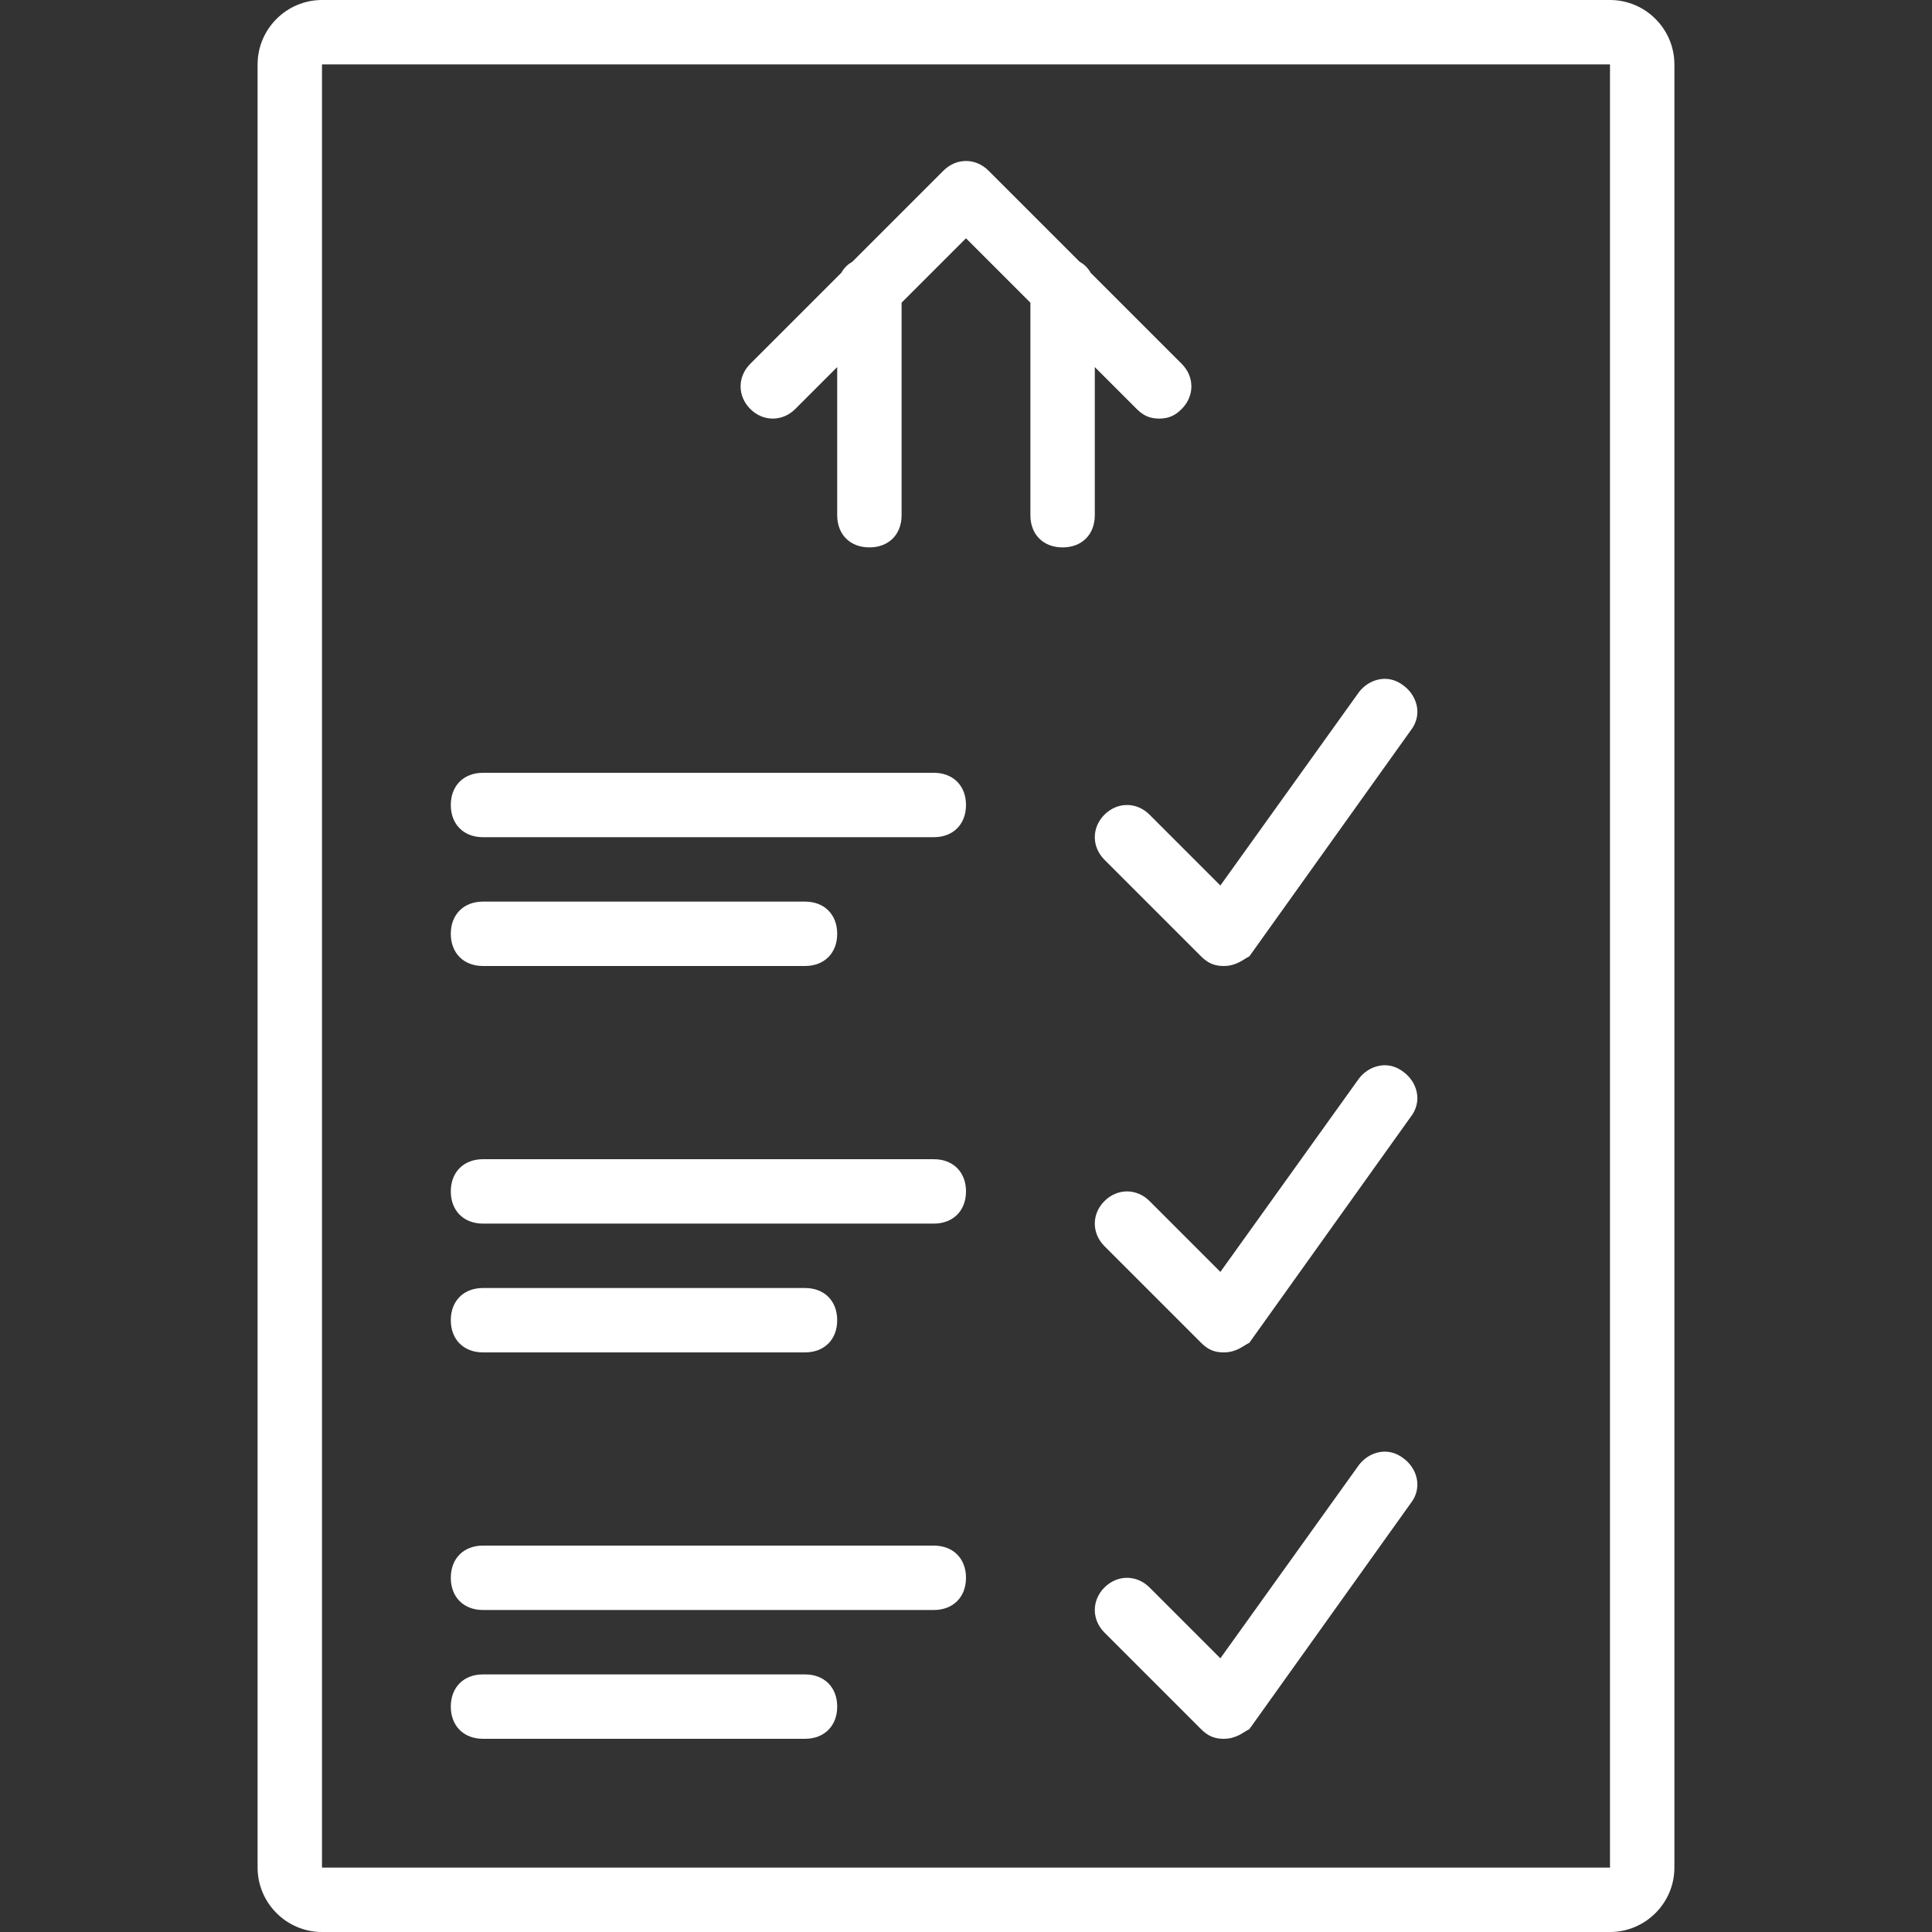 <svg fill="#ffffff" height="64px" width="64px" version="1.1" id="Layer_1" xmlns="http://www.w3.org/2000/svg" xmlns:xlink="http://www.w3.org/1999/xlink" viewBox="0 0 512.00 512.00" xml:space="preserve"><rect x="0" y="0" width="512.00" height="512.00" fill="#333333" stroke="none"/><g id="SVGRepo_bgCarrier" stroke-width="0"></g><g id="SVGRepo_tracerCarrier" stroke-linecap="round" stroke-linejoin="round"></g><g id="SVGRepo_iconCarrier"> <g transform="translate(1 1)"> <g> <g> <path d="M425.667-1H84.333c-9.387,0-17.067,7.68-17.067,17.067v477.867c0,9.387,7.68,17.067,17.067,17.067h341.333 c9.387,0,17.067-7.68,17.067-17.067V16.067C442.733,6.68,435.053-1,425.667-1z M425.667,493.933H84.333V16.067h341.333V493.933z"></path> <path d="M209.773,107.373l11.093-11.093v39.253c0,5.12,3.413,8.533,8.533,8.533s8.533-3.413,8.533-8.533v-56.32L255,62.147 l17.067,17.067v56.32c0,5.12,3.413,8.533,8.533,8.533c5.12,0,8.533-3.413,8.533-8.533V96.28l11.093,11.093 c1.707,1.707,3.413,2.56,5.973,2.56s4.267-0.853,5.973-2.56c3.413-3.413,3.413-8.533,0-11.947l-24.14-24.14 c-0.689-1.239-1.681-2.232-2.921-2.921l-24.14-24.14c-3.413-3.413-8.533-3.413-11.947,0l-24.14,24.14 c-1.239,0.689-2.232,1.681-2.92,2.92l-24.14,24.14c-3.413,3.413-3.413,8.533,0,11.947S206.36,110.787,209.773,107.373z"></path> <path d="M127,220.867h119.467c5.12,0,8.533-3.413,8.533-8.533c0-5.12-3.413-8.533-8.533-8.533H127 c-5.12,0-8.533,3.413-8.533,8.533C118.467,217.453,121.88,220.867,127,220.867z"></path> <path d="M127,255h85.333c5.12,0,8.533-3.413,8.533-8.533s-3.413-8.533-8.533-8.533H127c-5.12,0-8.533,3.413-8.533,8.533 S121.88,255,127,255z"></path> <path d="M127,357.4h85.333c5.12,0,8.533-3.413,8.533-8.533s-3.413-8.533-8.533-8.533H127c-5.12,0-8.533,3.413-8.533,8.533 S121.88,357.4,127,357.4z"></path> <path d="M291.693,214.893c-3.413,3.413-3.413,8.533,0,11.947l25.6,25.6c1.707,1.707,3.413,2.56,5.973,2.56 c3.413,0,5.12-1.707,6.827-2.56l42.667-59.733c3.413-4.267,1.707-9.387-1.707-11.947c-4.267-3.413-9.387-1.707-11.947,1.707 l-36.693,51.2l-18.773-18.773C300.227,211.48,295.107,211.48,291.693,214.893z"></path> <path d="M127,323.267h119.467c5.12,0,8.533-3.413,8.533-8.533s-3.413-8.533-8.533-8.533H127c-5.12,0-8.533,3.413-8.533,8.533 S121.88,323.267,127,323.267z"></path> <path d="M371.053,283.16c-4.267-3.413-9.387-1.707-11.947,1.707l-36.693,51.2l-18.773-18.773c-3.413-3.413-8.533-3.413-11.947,0 s-3.413,8.533,0,11.947l25.6,25.6c1.707,1.707,3.413,2.56,5.973,2.56c3.413,0,5.12-1.707,6.827-2.56l42.667-59.733 C376.173,290.84,374.467,285.72,371.053,283.16z"></path> <path d="M127,425.667h119.467c5.12,0,8.533-3.413,8.533-8.533s-3.413-8.533-8.533-8.533H127c-5.12,0-8.533,3.413-8.533,8.533 S121.88,425.667,127,425.667z"></path> <path d="M127,459.8h85.333c5.12,0,8.533-3.413,8.533-8.533c0-5.12-3.413-8.533-8.533-8.533H127c-5.12,0-8.533,3.413-8.533,8.533 C118.467,456.387,121.88,459.8,127,459.8z"></path> <path d="M371.053,385.56c-4.267-3.413-9.387-1.707-11.947,1.707l-36.693,51.2l-18.773-18.773c-3.413-3.413-8.533-3.413-11.947,0 s-3.413,8.533,0,11.947l25.6,25.6c1.707,1.707,3.413,2.56,5.973,2.56c3.413,0,5.12-1.707,6.827-2.56l42.667-59.733 C376.173,393.24,374.467,388.12,371.053,385.56z"></path> </g> </g> </g> </g></svg>